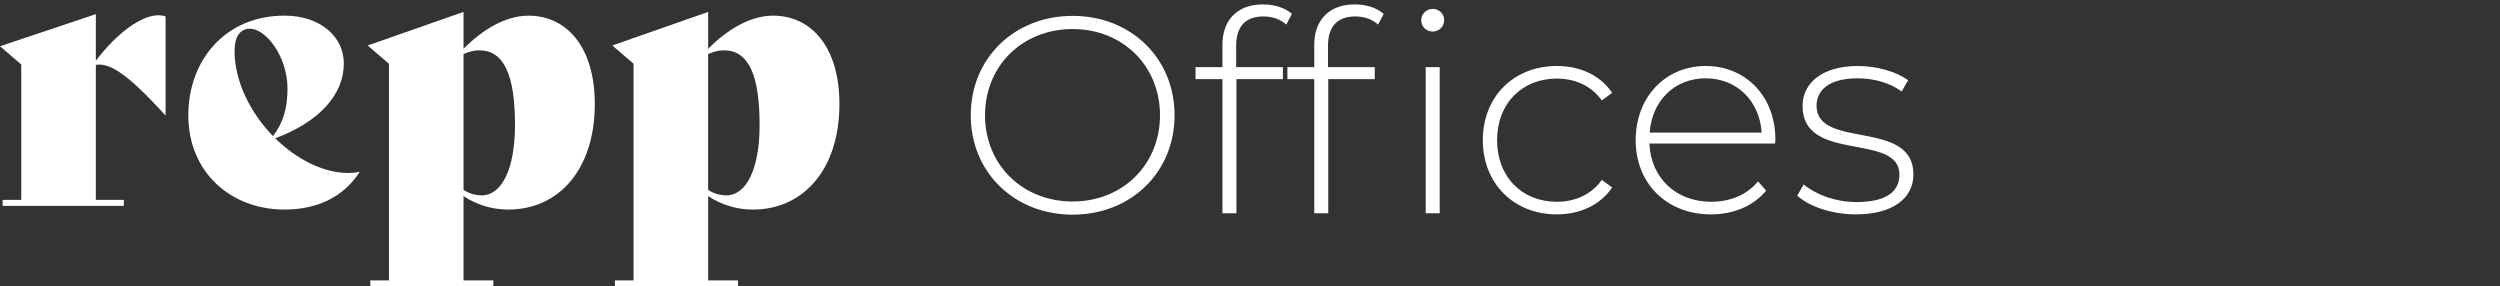 <?xml version="1.0" encoding="UTF-8"?>
<svg id="Layer_2" data-name="Layer 2" xmlns="http://www.w3.org/2000/svg" viewBox="0 0 1265.4 144.9">
  <rect x="0" y="0" width="1265.4" height="144.9" fill="#333333" stroke="none"/>
  <g>
    <path d="M83.81,8.3v50.02h-.19c-19.63-21.71-28.5-26.61-35.11-25.48v68.33h14.16v3.02H1.32v-3.02h9.44V32.65L0,23.4,48.51,7.16v23.59c10.76-14.16,23.03-23.03,31.71-23.03,1.32,0,2.45.19,3.59.57v.01Z" fill="#fff"/>
    <path d="M181.96,87.19c-7.93,12.08-20.57,18.87-38.13,18.87-26.61,0-48.51-18.5-48.51-47.75,0-27.56,18.5-50.4,48.7-50.4,17.74,0,30.01,10.38,30.01,24.16,0,15.67-12.08,29.45-34.73,37.94,10.76,10.57,24.35,17.55,36.99,17.55,1.89,0,3.78-.19,5.47-.57l.19.19.01.01ZM118.72,25.66c0,15.67,8.12,31.52,19.44,43.22,5.29-6.8,7.36-14.34,7.36-23.97,0-16.42-10.95-30.39-19.06-30.39-4.91,0-7.74,4.15-7.74,11.14Z" fill="#fff"/>
    <path d="M301.06,52.65c0,33.22-18.31,53.42-43.79,53.42-8.68,0-16.23-2.64-22.65-6.79v42.63h15.1v3.02h-62.29v-3.02h9.44V32.27l-10.76-9.25,48.51-16.99v18.69c10-10.19,21.71-16.8,32.84-16.8,19.06,0,33.6,15.48,33.6,44.73ZM260.67,63.41c0-25.29-5.47-37.94-18.12-37.94-2.83,0-5.28.75-7.93,1.89v68.7c2.64,1.89,6.04,2.83,9.25,2.83,9.82,0,16.8-12.84,16.8-35.48Z" fill="#fff"/>
    <path d="M424.88,52.65c0,33.22-18.31,53.42-43.79,53.42-8.68,0-16.23-2.64-22.65-6.79v42.63h15.1v3.02h-62.29v-3.02h9.44V32.27l-10.76-9.25,48.51-16.99v18.69c10-10.19,21.71-16.8,32.84-16.8,19.06,0,33.6,15.48,33.6,44.73ZM384.48,63.41c0-25.29-5.47-37.94-18.12-37.94-2.83,0-5.28.75-7.93,1.89v68.7c2.64,1.89,6.04,2.83,9.25,2.83,9.82,0,16.8-12.84,16.8-35.48Z" fill="#fff"/>
  </g>
  <g>
    <path d="M491.352,58.344c0-28.767,21.965-50.306,51.582-50.306,29.475,0,51.582,21.398,51.582,50.306s-22.106,50.308-51.582,50.308c-29.617,0-51.582-21.54-51.582-50.308ZM587.147,58.344c0-25.082-18.989-43.646-44.213-43.646-25.366,0-44.355,18.564-44.355,43.646s18.989,43.646,44.355,43.646c25.224,0,44.213-18.563,44.213-43.646Z" fill="#fff"/>
    <path d="M625.695,23.2v10.77h23.665v6.093h-23.523v67.879h-7.085V40.063h-13.604v-6.093h13.604v-11.337c0-12.329,7.369-20.406,20.547-20.406,5.385,0,11.054,1.559,14.596,4.818l-2.834,5.385c-2.976-2.693-7.085-4.11-11.479-4.11-9.21,0-13.887,5.102-13.887,14.879Z" fill="#fff"/>
    <path d="M685.78,2.228c5.385,0,11.053,1.559,14.596,4.818l-2.834,5.385c-2.977-2.693-7.086-4.11-11.479-4.11-9.211,0-13.888,5.102-13.888,14.879v10.77h23.665v6.093h-23.523v67.879h-7.085V40.063h-13.604v-6.093h13.604v-11.337c0-12.329,7.368-20.406,20.548-20.406ZM730.984,10.163c0,3.259-2.551,5.81-5.81,5.81-3.26,0-5.811-2.551-5.811-5.668s2.551-5.81,5.811-5.81c3.259,0,5.81,2.551,5.81,5.668ZM721.632,33.97h7.086v73.972h-7.086V33.97Z" fill="#fff"/>
    <path d="M750.542,70.956c0-22.106,15.729-37.553,37.411-37.553,11.762,0,21.965,4.535,28.059,13.604l-5.243,3.826c-5.385-7.511-13.604-11.053-22.815-11.053-17.43,0-30.184,12.47-30.184,31.176s12.754,31.177,30.184,31.177c9.211,0,17.431-3.543,22.815-11.054l5.243,3.826c-6.094,8.928-16.297,13.604-28.059,13.604-21.682,0-37.411-15.588-37.411-37.553Z" fill="#fff"/>
    <path d="M898.489,72.657h-63.627c.708,17.572,13.604,29.476,31.317,29.476,9.353,0,17.997-3.401,23.665-10.345l4.109,4.676c-6.519,7.936-16.722,12.045-27.916,12.045-22.39,0-38.12-15.588-38.12-37.553s15.163-37.553,35.428-37.553,35.285,15.305,35.285,37.269c0,.567-.142,1.275-.142,1.984ZM835.004,67.13h56.684c-.992-16.013-12.612-27.491-28.342-27.491s-27.208,11.336-28.342,27.491Z" fill="#fff"/>
    <path d="M909.686,99.015l3.26-5.668c5.668,4.817,15.729,8.928,26.641,8.928,15.588,0,21.823-5.527,21.823-13.888,0-21.54-49.031-5.668-49.031-34.719,0-11.195,9.353-20.264,28.059-20.264,9.353,0,19.556,2.834,25.365,7.227l-3.259,5.668c-6.235-4.535-14.312-6.66-22.248-6.66-14.454,0-20.831,5.952-20.831,13.887,0,22.249,49.031,6.519,49.031,34.719,0,12.045-10.345,20.264-29.192,20.264-12.187,0-23.807-4.109-29.617-9.494Z" fill="#fff"/>
  </g>
</svg>